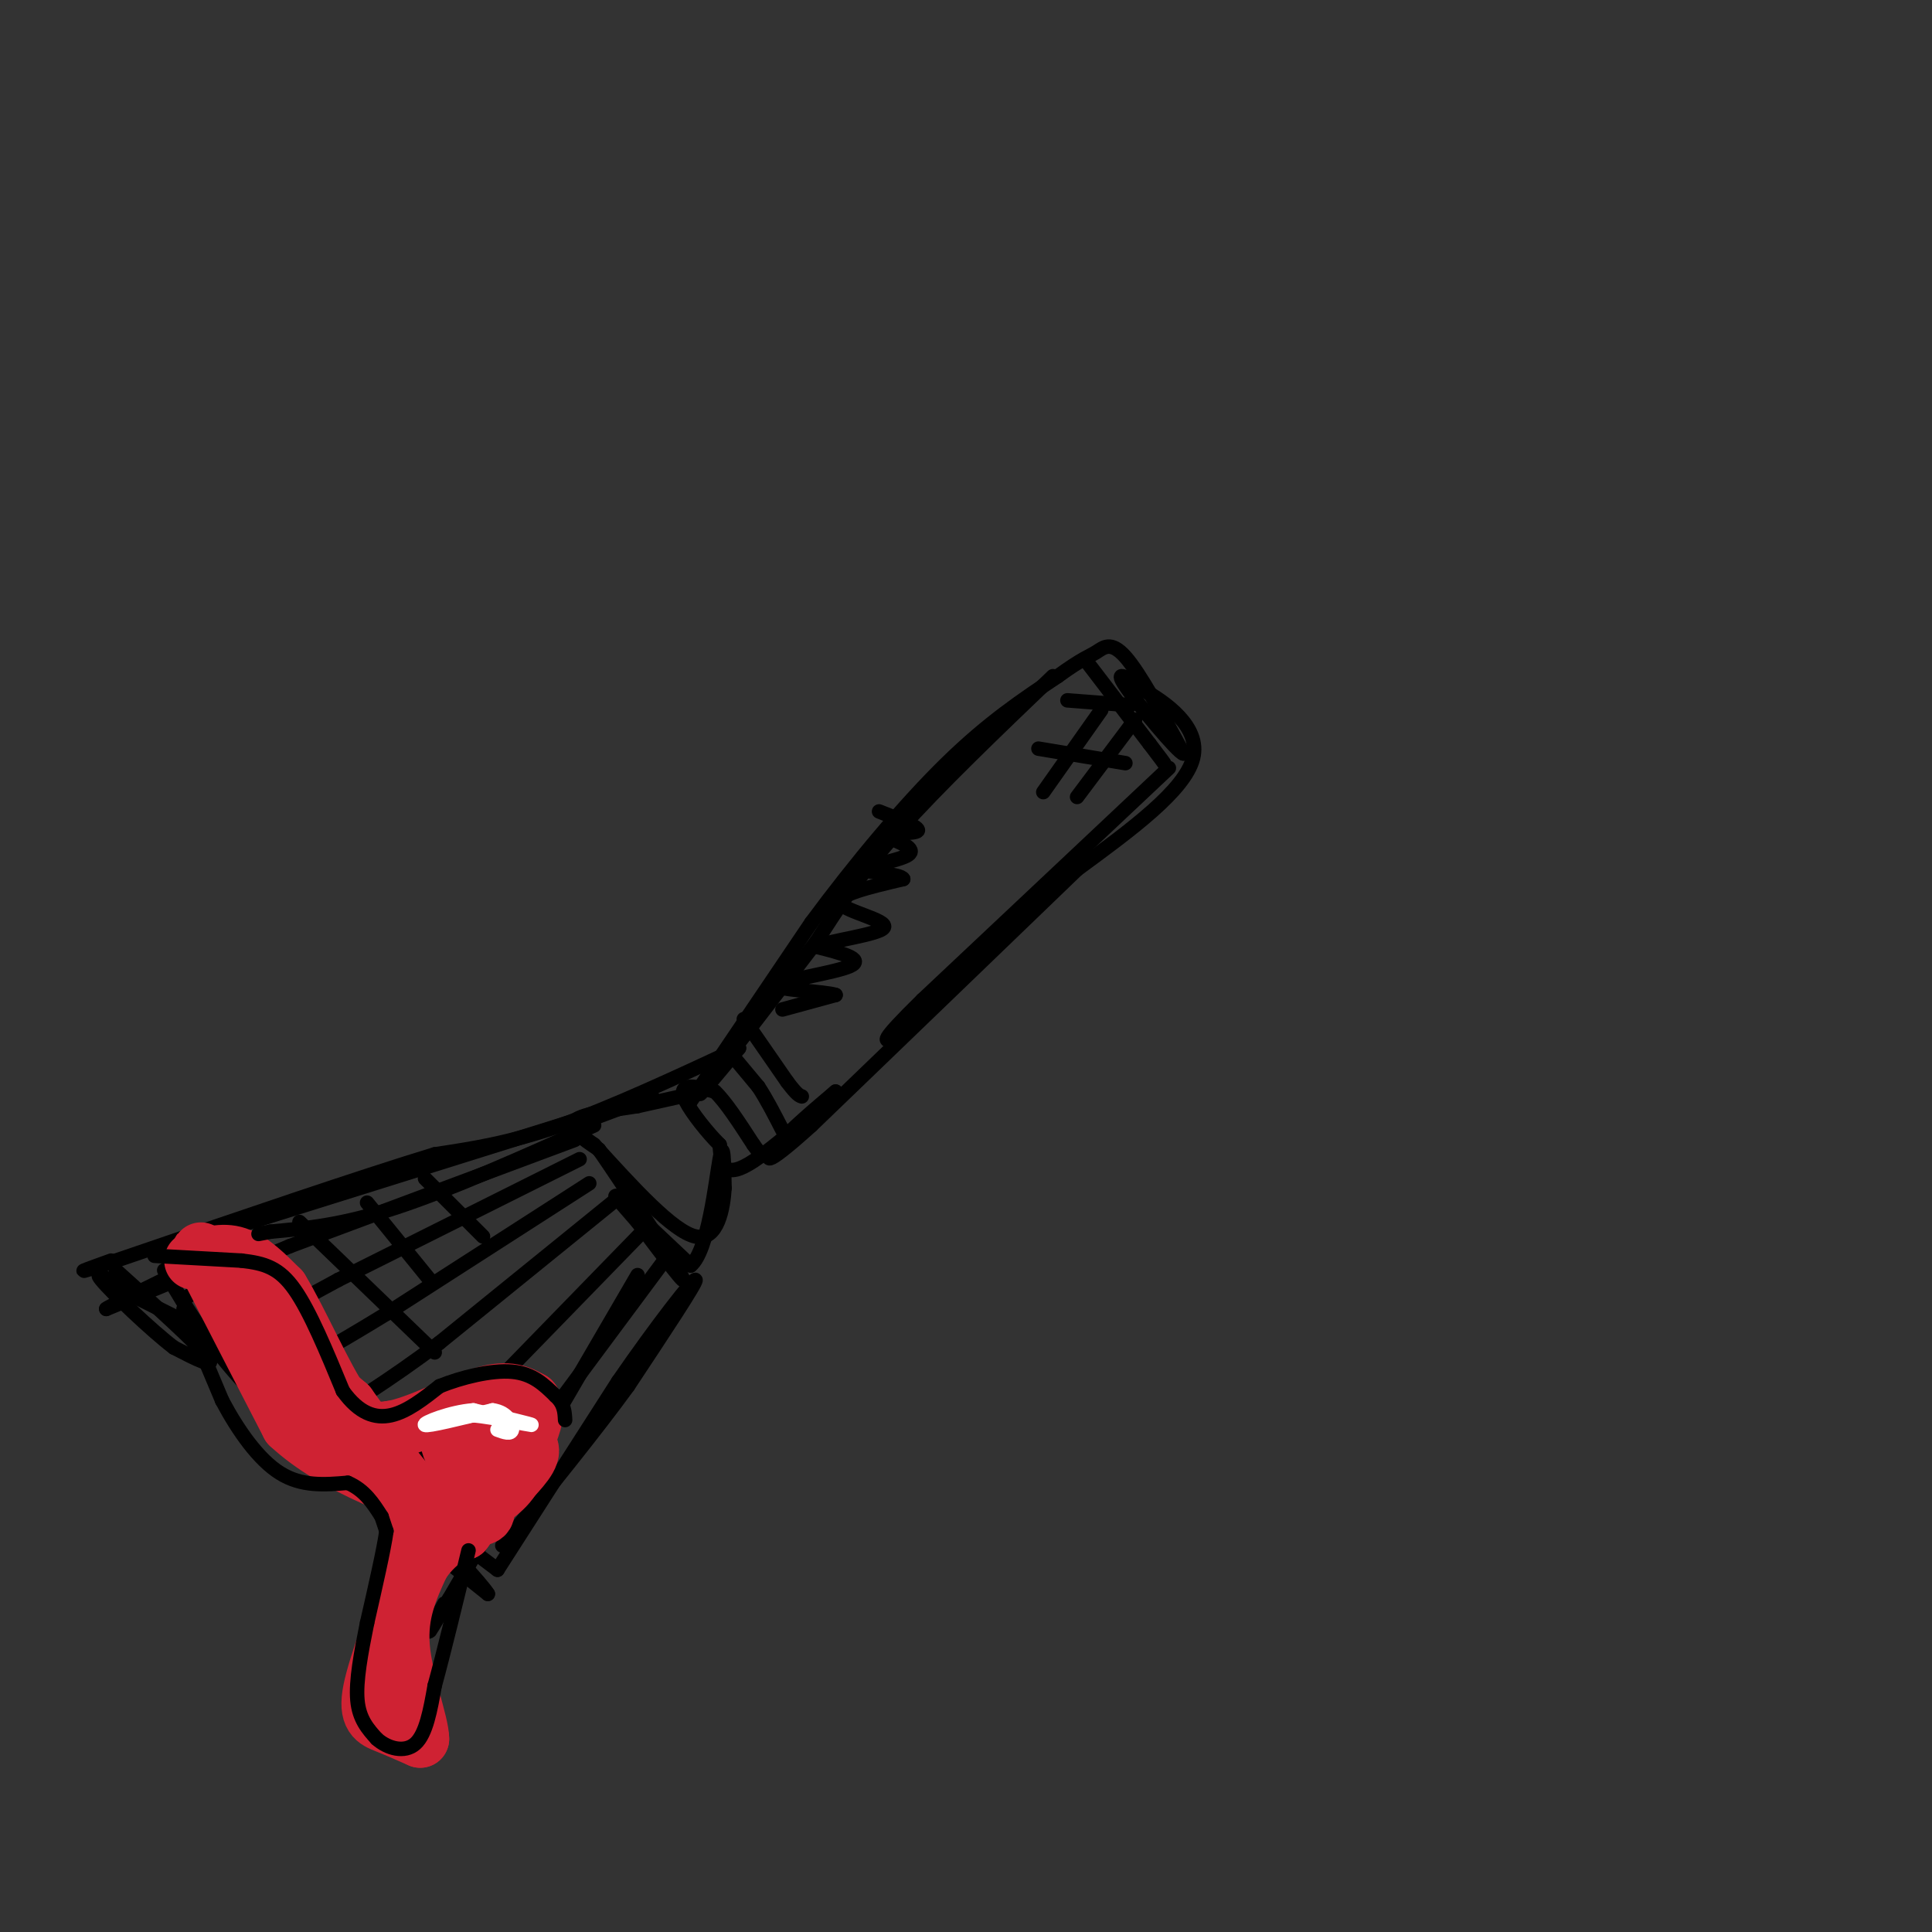 <svg viewBox='0 0 400 400' version='1.1' xmlns='http://www.w3.org/2000/svg' xmlns:xlink='http://www.w3.org/1999/xlink'><rect x="0" y="0" width="400" height="400" fill="#333333" stroke="none"/><g fill='none' stroke='#000000' stroke-width='3' stroke-linecap='round' stroke-linejoin='round'><path d='M143,228c0.000,0.000 25.000,-37.000 25,-37'/><path d='M168,191c9.089,-12.289 19.311,-24.511 28,-33c8.689,-8.489 15.844,-13.244 23,-18'/><path d='M219,140c5.155,-3.738 6.542,-4.083 8,-5c1.458,-0.917 2.988,-2.405 6,1c3.012,3.405 7.506,11.702 12,20'/><path d='M245,156c-0.978,-0.044 -9.422,-10.156 -12,-14c-2.578,-3.844 0.711,-1.422 4,1'/><path d='M237,143c3.911,2.244 11.689,7.356 10,14c-1.689,6.644 -12.844,14.822 -24,23'/><path d='M223,180c-13.167,12.667 -34.083,32.833 -55,53'/><path d='M168,233c-10.644,9.622 -9.756,7.178 -7,4c2.756,-3.178 7.378,-7.089 12,-11'/><path d='M173,226c-1.867,1.800 -12.533,11.800 -18,15c-5.467,3.200 -5.733,-0.400 -6,-4'/><path d='M149,237c-2.512,-2.464 -5.792,-6.625 -7,-9c-1.208,-2.375 -0.345,-2.964 1,-3c1.345,-0.036 3.173,0.482 5,1'/><path d='M148,226c2.167,2.000 5.083,6.500 8,11'/><path d='M156,237c1.333,1.833 0.667,0.917 0,0'/><path d='M152,219c0.000,0.000 5.000,6.000 5,6'/><path d='M157,225c1.667,2.500 3.333,5.750 5,9'/><path d='M141,227c0.000,0.000 -9.000,2.000 -9,2'/><path d='M132,229c-4.511,0.711 -11.289,1.489 -13,3c-1.711,1.511 1.644,3.756 5,6'/><path d='M124,238c4.956,7.200 14.844,22.200 17,26c2.156,3.800 -3.422,-3.600 -9,-11'/><path d='M132,253c-2.956,-3.444 -5.844,-6.556 -4,-5c1.844,1.556 8.422,7.778 15,14'/><path d='M143,262c3.622,-2.978 5.178,-17.422 6,-22c0.822,-4.578 0.911,0.711 1,6'/><path d='M150,246c-0.244,4.000 -1.356,11.000 -6,10c-4.644,-1.000 -12.822,-10.000 -21,-19'/><path d='M123,237c-4.867,-3.578 -6.533,-3.022 -4,-4c2.533,-0.978 9.267,-3.489 16,-6'/><path d='M135,227c0.000,0.000 -99.000,31.000 -99,31'/><path d='M36,258c-12.000,3.667 7.500,-2.667 27,-9'/><path d='M34,263c4.917,8.417 9.833,16.833 21,28c11.167,11.167 28.583,25.083 46,39'/><path d='M101,330c-2.178,-3.800 -30.622,-32.800 -40,-42c-9.378,-9.200 0.311,1.400 10,12'/><path d='M71,300c7.000,6.167 19.500,15.583 32,25'/><path d='M103,325c0.000,0.000 25.000,-39.000 25,-39'/><path d='M128,286c8.067,-11.711 15.733,-21.489 16,-21c0.267,0.489 -6.867,11.244 -14,22'/><path d='M130,287c-6.667,9.167 -16.333,21.083 -26,33'/><path d='M139,259c0.000,0.000 -26.000,35.000 -26,35'/><path d='M113,294c-7.500,9.500 -13.250,15.750 -19,22'/><path d='M134,254c0.000,0.000 -36.000,37.000 -36,37'/><path d='M98,291c-9.333,9.167 -14.667,13.583 -20,18'/><path d='M128,248c0.000,0.000 -37.000,30.000 -37,30'/><path d='M91,278c-10.667,8.000 -18.833,13.000 -27,18'/><path d='M122,245c0.000,0.000 -42.000,27.000 -42,27'/><path d='M80,272c-11.667,7.167 -19.833,11.583 -28,16'/><path d='M119,236c0.000,0.000 -59.000,22.000 -59,22'/><path d='M60,258c-13.500,5.500 -17.750,8.250 -22,11'/><path d='M120,240c0.000,0.000 -50.000,25.000 -50,25'/><path d='M70,265c-12.167,6.500 -17.583,10.250 -23,14'/><path d='M154,211c0.000,0.000 9.000,13.000 9,13'/><path d='M163,224c2.000,2.667 2.500,2.833 3,3'/><path d='M225,137c0.000,0.000 13.000,17.000 13,17'/><path d='M238,154c2.667,3.500 2.833,3.750 3,4'/><path d='M242,159c0.000,0.000 -51.000,48.000 -51,48'/><path d='M191,207c-9.500,9.333 -7.750,8.667 -6,8'/><path d='M218,140c-11.917,11.417 -23.833,22.833 -32,32c-8.167,9.167 -12.583,16.083 -17,23'/><path d='M169,195c-8.067,10.600 -19.733,25.600 -23,30c-3.267,4.400 1.867,-1.800 7,-8'/><path d='M153,217c-13.250,6.167 -26.500,12.333 -37,16c-10.500,3.667 -18.250,4.833 -26,6'/><path d='M90,239c-15.333,4.667 -40.667,13.333 -66,22'/><path d='M24,261c-11.167,3.667 -6.083,1.833 -1,0'/><path d='M132,264c0.000,0.000 -39.000,67.000 -39,67'/><path d='M93,331c-6.667,11.333 -3.833,6.167 -1,1'/><path d='M39,264c0.000,0.000 -17.000,7.000 -17,7'/><path d='M22,271c0.500,-0.500 10.250,-5.250 20,-10'/></g>
<g fill='none' stroke='#cf2233' stroke-width='12' stroke-linecap='round' stroke-linejoin='round'><path d='M40,261c3.000,-1.000 6.000,-2.000 9,-1c3.000,1.000 6.000,4.000 9,7'/><path d='M58,267c3.844,6.200 8.956,18.200 13,24c4.044,5.800 7.022,5.400 10,5'/><path d='M81,296c5.333,-0.822 13.667,-5.378 19,-7c5.333,-1.622 7.667,-0.311 10,1'/><path d='M110,290c1.500,1.500 0.250,4.750 -1,8'/><path d='M109,298c-2.333,4.500 -7.667,11.750 -13,19'/><path d='M96,317c-6.167,-1.167 -15.083,-13.583 -24,-26'/><path d='M72,291c-6.267,-5.511 -9.933,-6.289 -14,-10c-4.067,-3.711 -8.533,-10.356 -13,-17'/><path d='M45,264c-3.222,-4.556 -4.778,-7.444 -2,-2c2.778,5.444 9.889,19.222 17,33'/><path d='M60,295c9.333,8.667 24.167,13.833 39,19'/><path d='M99,314c4.822,0.200 -2.622,-8.800 -5,-13c-2.378,-4.200 0.311,-3.600 3,-3'/><path d='M97,298c3.267,-0.556 9.933,-0.444 12,1c2.067,1.444 -0.467,4.222 -3,7'/><path d='M106,306c-1.167,1.833 -2.583,2.917 -4,4'/><path d='M80,305c2.167,4.083 4.333,8.167 5,12c0.667,3.833 -0.167,7.417 -1,11'/><path d='M84,328c-1.833,6.298 -5.917,16.542 -7,22c-1.083,5.458 0.833,6.131 3,7c2.167,0.869 4.583,1.935 7,3'/><path d='M87,360c0.022,-3.000 -3.422,-12.000 -4,-19c-0.578,-7.000 1.711,-12.000 4,-17'/><path d='M87,324c2.667,-4.500 7.333,-7.250 12,-10'/></g>
<g fill='none' stroke='#000000' stroke-width='3' stroke-linecap='round' stroke-linejoin='round'><path d='M24,263c8.500,7.667 17.000,15.333 19,18c2.000,2.667 -2.500,0.333 -7,-2'/><path d='M36,279c-4.689,-3.556 -12.911,-11.444 -15,-14c-2.089,-2.556 1.956,0.222 6,3'/><path d='M27,268c2.667,1.333 6.333,3.167 10,5'/><path d='M32,260c0.000,0.000 18.000,1.000 18,1'/><path d='M50,261c4.800,0.556 7.800,1.444 11,6c3.200,4.556 6.600,12.778 10,21'/><path d='M71,288c3.333,4.644 6.667,5.756 10,5c3.333,-0.756 6.667,-3.378 10,-6'/><path d='M91,287c4.489,-1.822 10.711,-3.378 15,-3c4.289,0.378 6.644,2.689 9,5'/><path d='M115,289c1.833,1.667 1.917,3.333 2,5'/><path d='M38,271c0.000,0.000 8.000,19.000 8,19'/><path d='M46,290c3.289,6.200 7.511,12.200 12,15c4.489,2.800 9.244,2.400 14,2'/><path d='M72,307c3.500,1.500 5.250,4.250 7,7'/><path d='M79,314c0.000,0.000 1.000,3.000 1,3'/><path d='M80,317c-0.500,3.667 -2.250,11.333 -4,19'/><path d='M76,336c-1.244,6.156 -2.356,12.044 -2,16c0.356,3.956 2.178,5.978 4,8'/><path d='M78,360c2.222,2.000 5.778,3.000 8,1c2.222,-2.000 3.111,-7.000 4,-12'/><path d='M90,349c1.833,-6.667 4.417,-17.333 7,-28'/><path d='M162,209c0.000,0.000 11.000,-3.000 11,-3'/><path d='M173,206c-1.988,-0.726 -12.458,-1.042 -12,-2c0.458,-0.958 11.845,-2.560 15,-4c3.155,-1.440 -1.923,-2.720 -7,-4'/><path d='M169,196c2.774,-1.286 13.208,-2.500 14,-4c0.792,-1.500 -8.060,-3.286 -9,-5c-0.940,-1.714 6.030,-3.357 13,-5'/><path d='M187,182c-0.393,-1.095 -7.875,-1.333 -8,-2c-0.125,-0.667 7.107,-1.762 9,-3c1.893,-1.238 -1.554,-2.619 -5,-4'/><path d='M183,173c1.133,-0.667 6.467,-0.333 7,-1c0.533,-0.667 -3.733,-2.333 -8,-4'/><path d='M228,147c0.000,0.000 -12.000,17.000 -12,17'/><path d='M235,149c0.000,0.000 -12.000,16.000 -12,16'/><path d='M215,155c0.000,0.000 18.000,3.000 18,3'/><path d='M221,145c0.000,0.000 13.000,1.000 13,1'/><path d='M123,233c-14.917,6.667 -29.833,13.333 -41,17c-11.167,3.667 -18.583,4.333 -26,5'/><path d='M56,255c-4.333,0.833 -2.167,0.417 0,0'/><path d='M62,253c0.000,0.000 28.000,27.000 28,27'/><path d='M76,249c0.000,0.000 13.000,16.000 13,16'/><path d='M88,244c0.000,0.000 12.000,12.000 12,12'/></g>
<g fill='none' stroke='#ffffff' stroke-width='3' stroke-linecap='round' stroke-linejoin='round'><path d='M91,294c0.000,0.000 7.000,-1.000 7,-1'/><path d='M98,293c4.289,0.422 11.511,1.978 12,2c0.489,0.022 -5.756,-1.489 -12,-3'/><path d='M98,292c-4.711,0.333 -10.489,2.667 -10,3c0.489,0.333 7.244,-1.333 14,-3'/><path d='M102,292c3.200,0.422 4.200,2.978 4,4c-0.200,1.022 -1.600,0.511 -3,0'/></g>
</svg>
